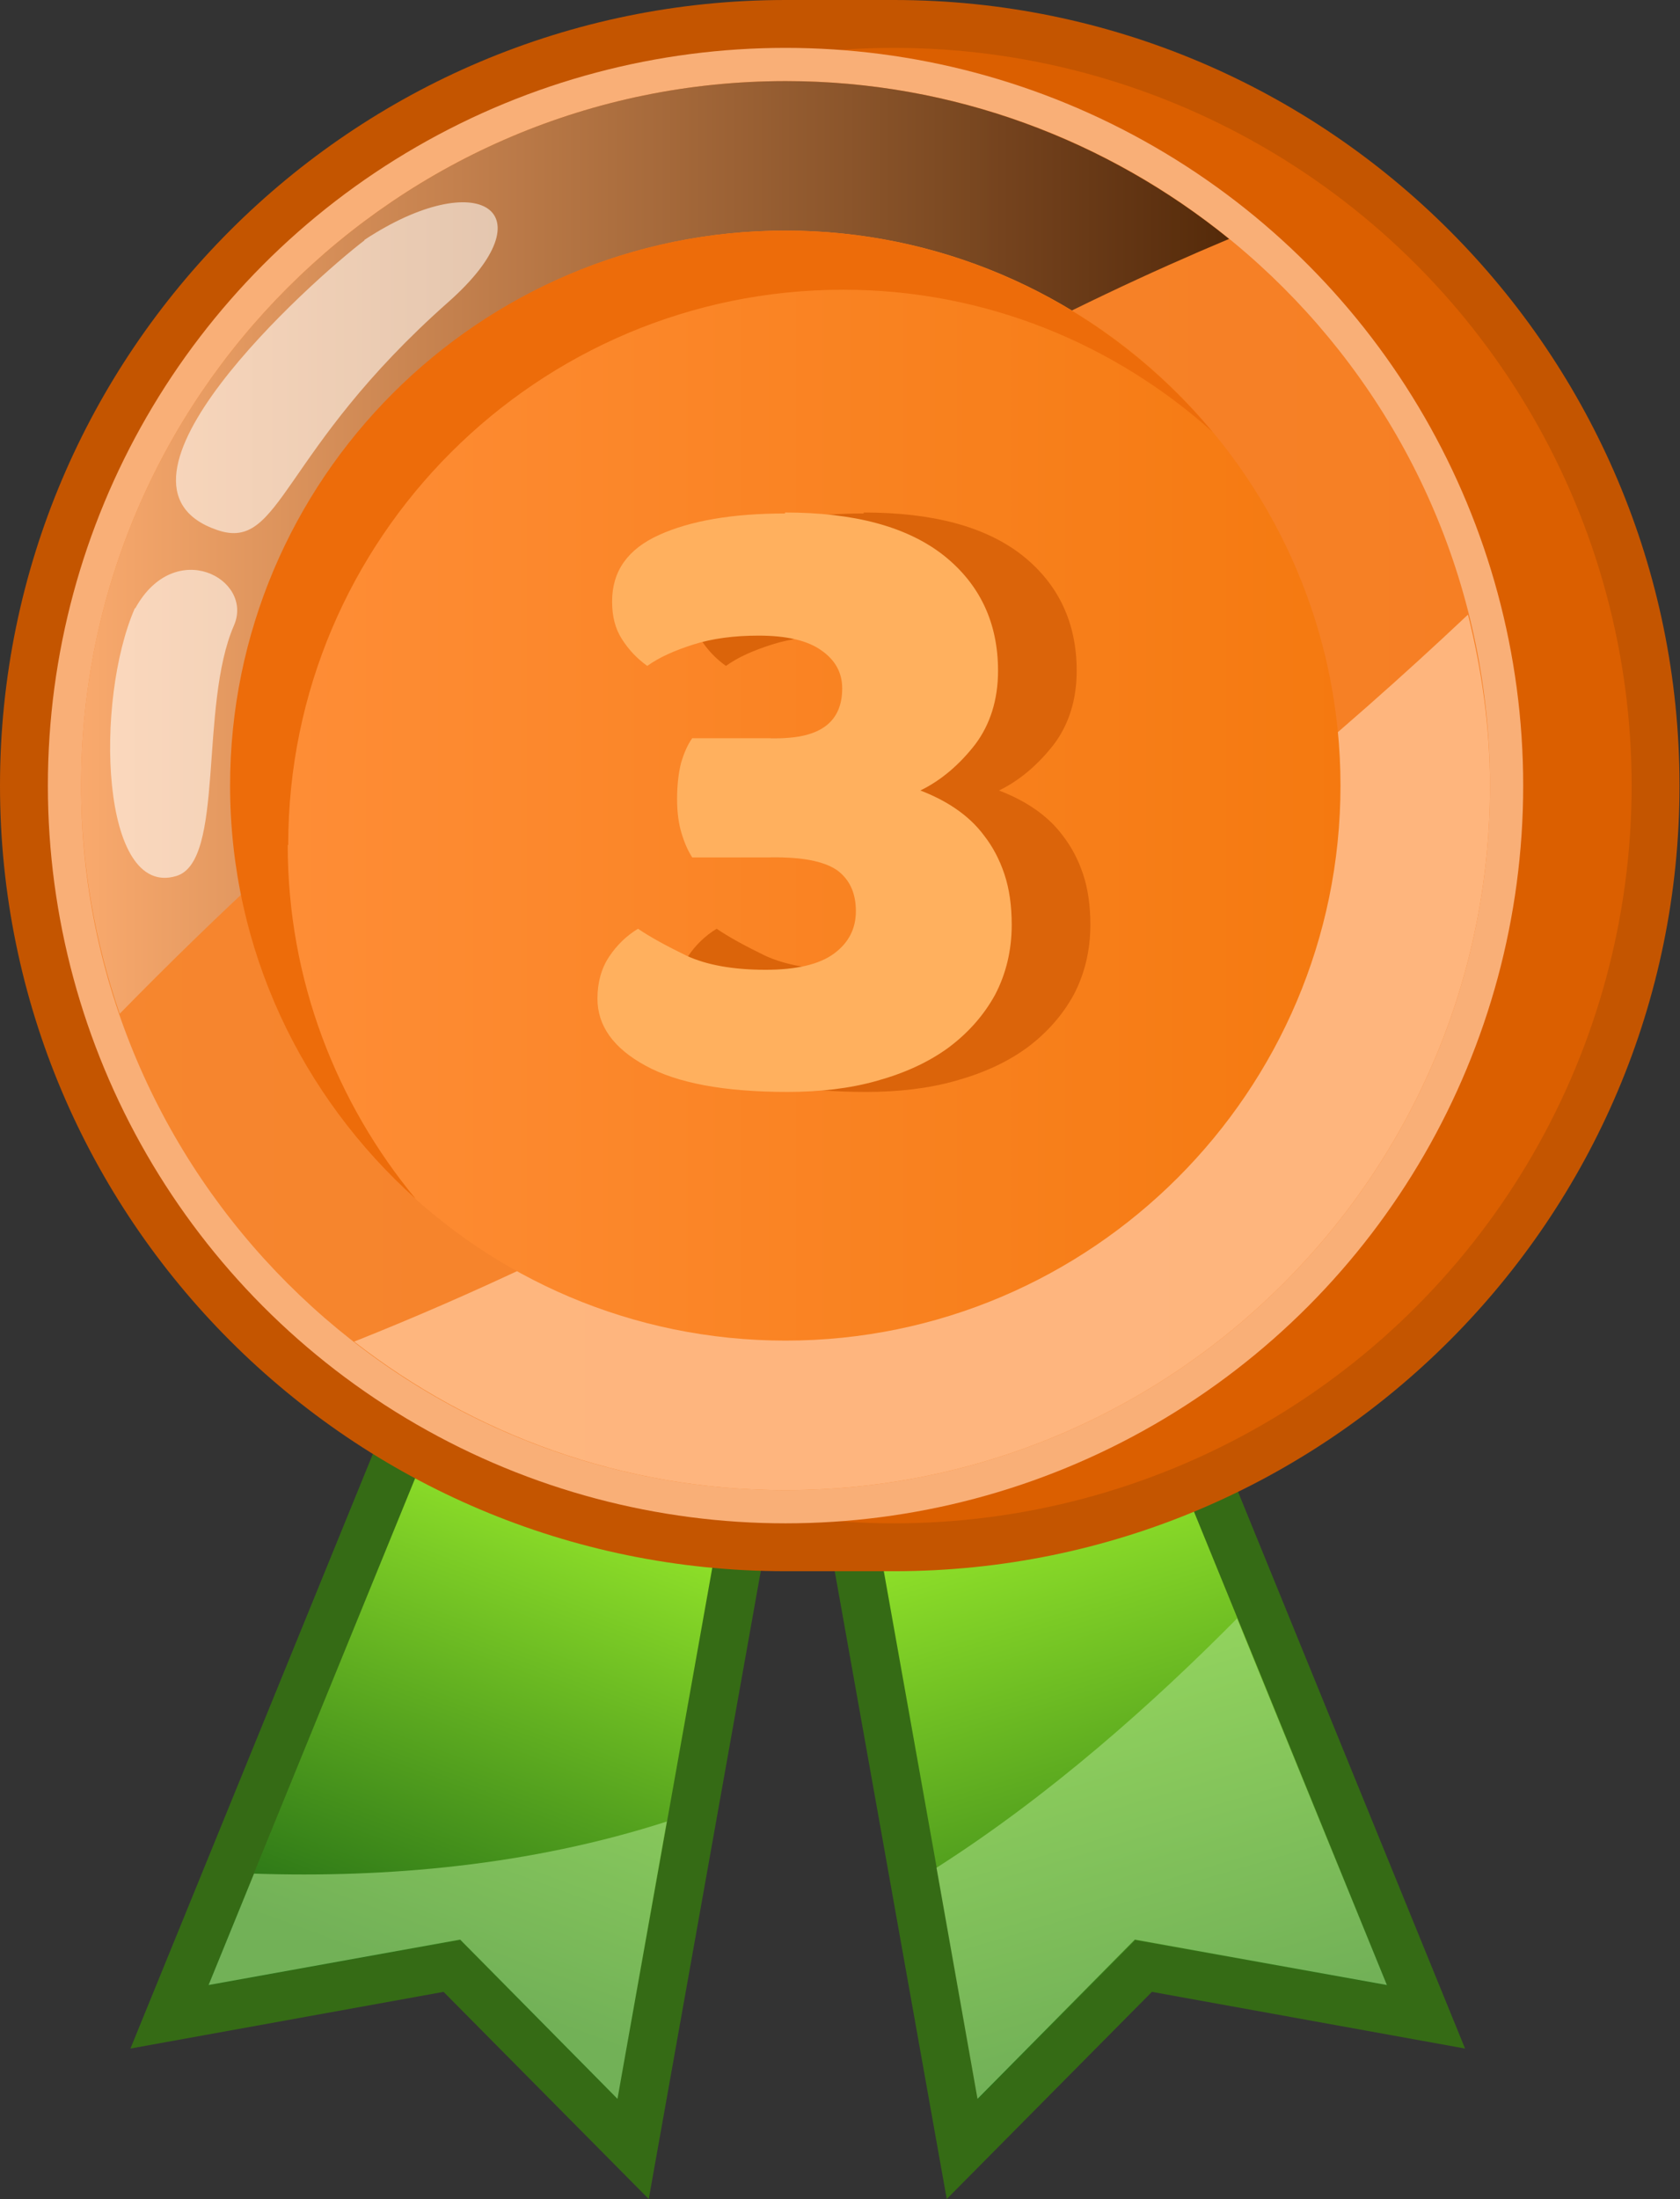 <?xml version="1.0" encoding="UTF-8"?><svg xmlns="http://www.w3.org/2000/svg" xmlns:xlink="http://www.w3.org/1999/xlink" viewBox="0 0 34.39 45.01"><rect x="0" y="0" width="34.39" height="45.01" fill="#333333" stroke="none"/><defs><style>.i{fill:url(#g);opacity:.78;}.i,.j{mix-blend-mode:screen;}.k{fill:#ffbc8a;opacity:.88;}.k,.l{mix-blend-mode:multiply;}.m{isolation:isolate;}.n{fill:#356b15;}.o{fill:#ffb05e;}.p{fill:#db5f00;}.q{fill:url(#f);}.r{fill:#ed6c0a;}.l{fill:#aae089;opacity:.57;}.j{fill:#fffaf6;opacity:.59;}.s{fill:#c45500;}.t{fill:#f9af77;}.u{fill:url(#h);}.v{fill:#db640a;}.w{fill:url(#d);}.x{fill:url(#e);}</style><linearGradient id="d" x1="13.14" y1="29.11" x2="8.89" y2="40.61" gradientTransform="matrix(1, 0, 0, 1, 0, 0)" gradientUnits="userSpaceOnUse"><stop offset="0" stop-color="#a4f72d"/><stop offset="1" stop-color="#277116"/></linearGradient><linearGradient id="e" x1="20.41" y1="28.9" x2="24.16" y2="41.65" xlink:href="#d"/><linearGradient id="f" x1="1.66" y1="16.08" x2="30.5" y2="16.08" gradientTransform="matrix(1, 0, 0, 1, 0, 0)" gradientUnits="userSpaceOnUse"><stop offset="0" stop-color="#f6862f"/><stop offset="1" stop-color="#f67f24"/></linearGradient><linearGradient id="g" x1="1.66" y1="11.21" x2="25.16" y2="11.21" gradientTransform="matrix(1, 0, 0, 1, 0, 0)" gradientUnits="userSpaceOnUse"><stop offset="0" stop-color="#fab47f"/><stop offset="1" stop-color="#271202"/></linearGradient><linearGradient id="h" x1="4.72" y1="16.08" x2="27.44" y2="16.08" gradientTransform="matrix(1, 0, 0, 1, 0, 0)" gradientUnits="userSpaceOnUse"><stop offset="0" stop-color="#ff8e38"/><stop offset=".97" stop-color="#f57a11"/><stop offset="1" stop-color="#f57910"/></linearGradient></defs><g class="m"><g id="a"/><g id="b"><g id="c"><g><g><g><polygon class="n" points="9.08 40.77 2.67 41.93 8.86 26.75 16.16 28.87 13.28 45.01 9.08 40.77"/><polygon class="w" points="9.42 39.71 4.26 40.64 9.44 27.95 15.03 29.57 12.64 42.97 9.42 39.71"/><path class="l" d="M13.66,37.28c-2.82,.91-5.76,1.16-8.46,1.07l-.93,2.28,5.15-.93,3.22,3.26,1.01-5.68Z"/></g><g><polygon class="n" points="16.5 28.87 23.8 26.75 29.99 41.93 23.58 40.77 19.38 45.01 16.5 28.87"/><polygon class="x" points="17.63 29.57 23.22 27.95 28.4 40.64 23.24 39.71 20.02 42.97 17.63 29.57"/><path class="l" d="M25.33,33.12c-1.72,1.74-3.84,3.63-6.16,5.11l.84,4.73,3.22-3.26,5.16,.93-3.07-7.51Z"/></g></g><g><path class="s" d="M18.3,0h-2.22C7.21,0,0,7.21,0,16.08s7.21,16.08,16.08,16.08h2.22c8.87,0,16.08-7.21,16.08-16.08S27.17,0,18.3,0Z"/><circle class="p" cx="18.3" cy="16.08" r="15.1"/></g><g><circle class="t" cx="16.08" cy="16.08" r="15.1"/><path class="q" d="M16.08,30.5c-7.95,0-14.42-6.47-14.42-14.42S8.13,1.66,16.08,1.66s14.42,6.47,14.42,14.42-6.47,14.42-14.42,14.42Z"/><path class="i" d="M16.08,1.66C8.13,1.66,1.66,8.13,1.66,16.08c0,1.64,.29,3.21,.79,4.67C10.57,12.45,18.58,7.65,25.16,4.89c-2.48-2.01-5.64-3.23-9.07-3.23Z"/><path class="k" d="M16.08,30.5c7.95,0,14.42-6.47,14.42-14.42,0-1.21-.17-2.38-.45-3.5-5.16,4.87-12.97,10.97-22.8,14.88,2.44,1.9,5.5,3.04,8.82,3.04Z"/></g><g><path class="u" d="M16.08,27.44c-6.27,0-11.36-5.1-11.36-11.36S9.82,4.72,16.08,4.72s11.36,5.1,11.36,11.36-5.1,11.36-11.36,11.36Z"/><path class="r" d="M5.9,17.29c0-6.27,5.1-11.36,11.36-11.36,2.91,0,5.55,1.11,7.56,2.91-2.09-2.51-5.23-4.12-8.75-4.12-6.27,0-11.36,5.1-11.36,11.36,0,3.36,1.47,6.37,3.8,8.46-1.63-1.97-2.62-4.49-2.62-7.24Z"/></g><g><path class="j" d="M7.46,4.92c-1.1,.84-5.74,5-3.01,5.93,1.32,.45,1.26-1.6,4.73-4.67,2.1-1.86,.62-2.81-1.72-1.27Z"/><path class="j" d="M2.76,12.45c-.83,1.9-.7,5.95,.85,5.48,1-.3,.46-3.48,1.18-5.13,.41-.95-1.21-1.82-2.02-.35Z"/></g><g><path class="v" d="M17.68,10.49c1.42,0,2.5,.29,3.25,.88,.74,.59,1.11,1.38,1.11,2.36,0,.59-.16,1.1-.47,1.51-.32,.41-.69,.73-1.12,.94,.26,.1,.5,.22,.72,.37,.22,.15,.42,.33,.59,.56,.17,.22,.31,.48,.41,.78,.1,.3,.15,.64,.15,1.04,0,.53-.12,1.01-.34,1.43-.23,.42-.55,.78-.95,1.08-.41,.3-.89,.52-1.46,.68-.56,.16-1.18,.23-1.84,.23-1.29,0-2.26-.18-2.91-.54-.66-.36-.98-.82-.98-1.37,0-.33,.08-.62,.24-.86,.16-.24,.36-.43,.59-.57,.25,.17,.58,.35,.99,.55,.41,.19,.95,.29,1.62,.29,.63,0,1.1-.11,1.4-.33,.3-.22,.45-.51,.45-.87s-.12-.63-.36-.82c-.24-.18-.66-.28-1.25-.28h-1.74c-.09-.14-.16-.3-.22-.5-.06-.2-.09-.43-.09-.7s.03-.53,.08-.73c.06-.2,.13-.37,.23-.51h1.74c.89,0,1.33-.34,1.33-1.02,0-.32-.14-.58-.43-.78-.28-.2-.71-.3-1.28-.3-.51,0-.95,.06-1.33,.18s-.7,.26-.95,.44c-.21-.15-.38-.33-.52-.55-.14-.22-.2-.47-.2-.77,0-.62,.32-1.07,.96-1.36,.64-.29,1.5-.44,2.58-.44Z"/><path class="o" d="M16.07,10.49c1.42,0,2.5,.29,3.25,.88,.74,.59,1.11,1.38,1.11,2.36,0,.59-.16,1.1-.47,1.51-.32,.41-.69,.73-1.12,.94,.26,.1,.5,.22,.72,.37,.22,.15,.42,.33,.59,.56,.17,.22,.31,.48,.41,.78,.1,.3,.15,.64,.15,1.04,0,.53-.12,1.01-.34,1.43-.23,.42-.55,.78-.95,1.08-.41,.3-.89,.52-1.46,.68-.56,.16-1.18,.23-1.84,.23-1.29,0-2.26-.18-2.91-.54-.66-.36-.98-.82-.98-1.37,0-.33,.08-.62,.24-.86,.16-.24,.36-.43,.59-.57,.25,.17,.58,.35,.99,.55,.41,.19,.95,.29,1.62,.29,.63,0,1.1-.11,1.4-.33,.3-.22,.45-.51,.45-.87s-.12-.63-.36-.82c-.24-.18-.66-.28-1.25-.28h-1.74c-.09-.14-.16-.3-.22-.5-.06-.2-.09-.43-.09-.7s.03-.53,.08-.73c.06-.2,.13-.37,.23-.51h1.74c.89,0,1.33-.34,1.33-1.02,0-.32-.14-.58-.43-.78-.28-.2-.71-.3-1.28-.3-.51,0-.95,.06-1.33,.18s-.7,.26-.95,.44c-.21-.15-.38-.33-.52-.55-.14-.22-.2-.47-.2-.77,0-.62,.32-1.07,.96-1.36,.64-.29,1.5-.44,2.58-.44Z"/></g></g></g></g></g></svg>